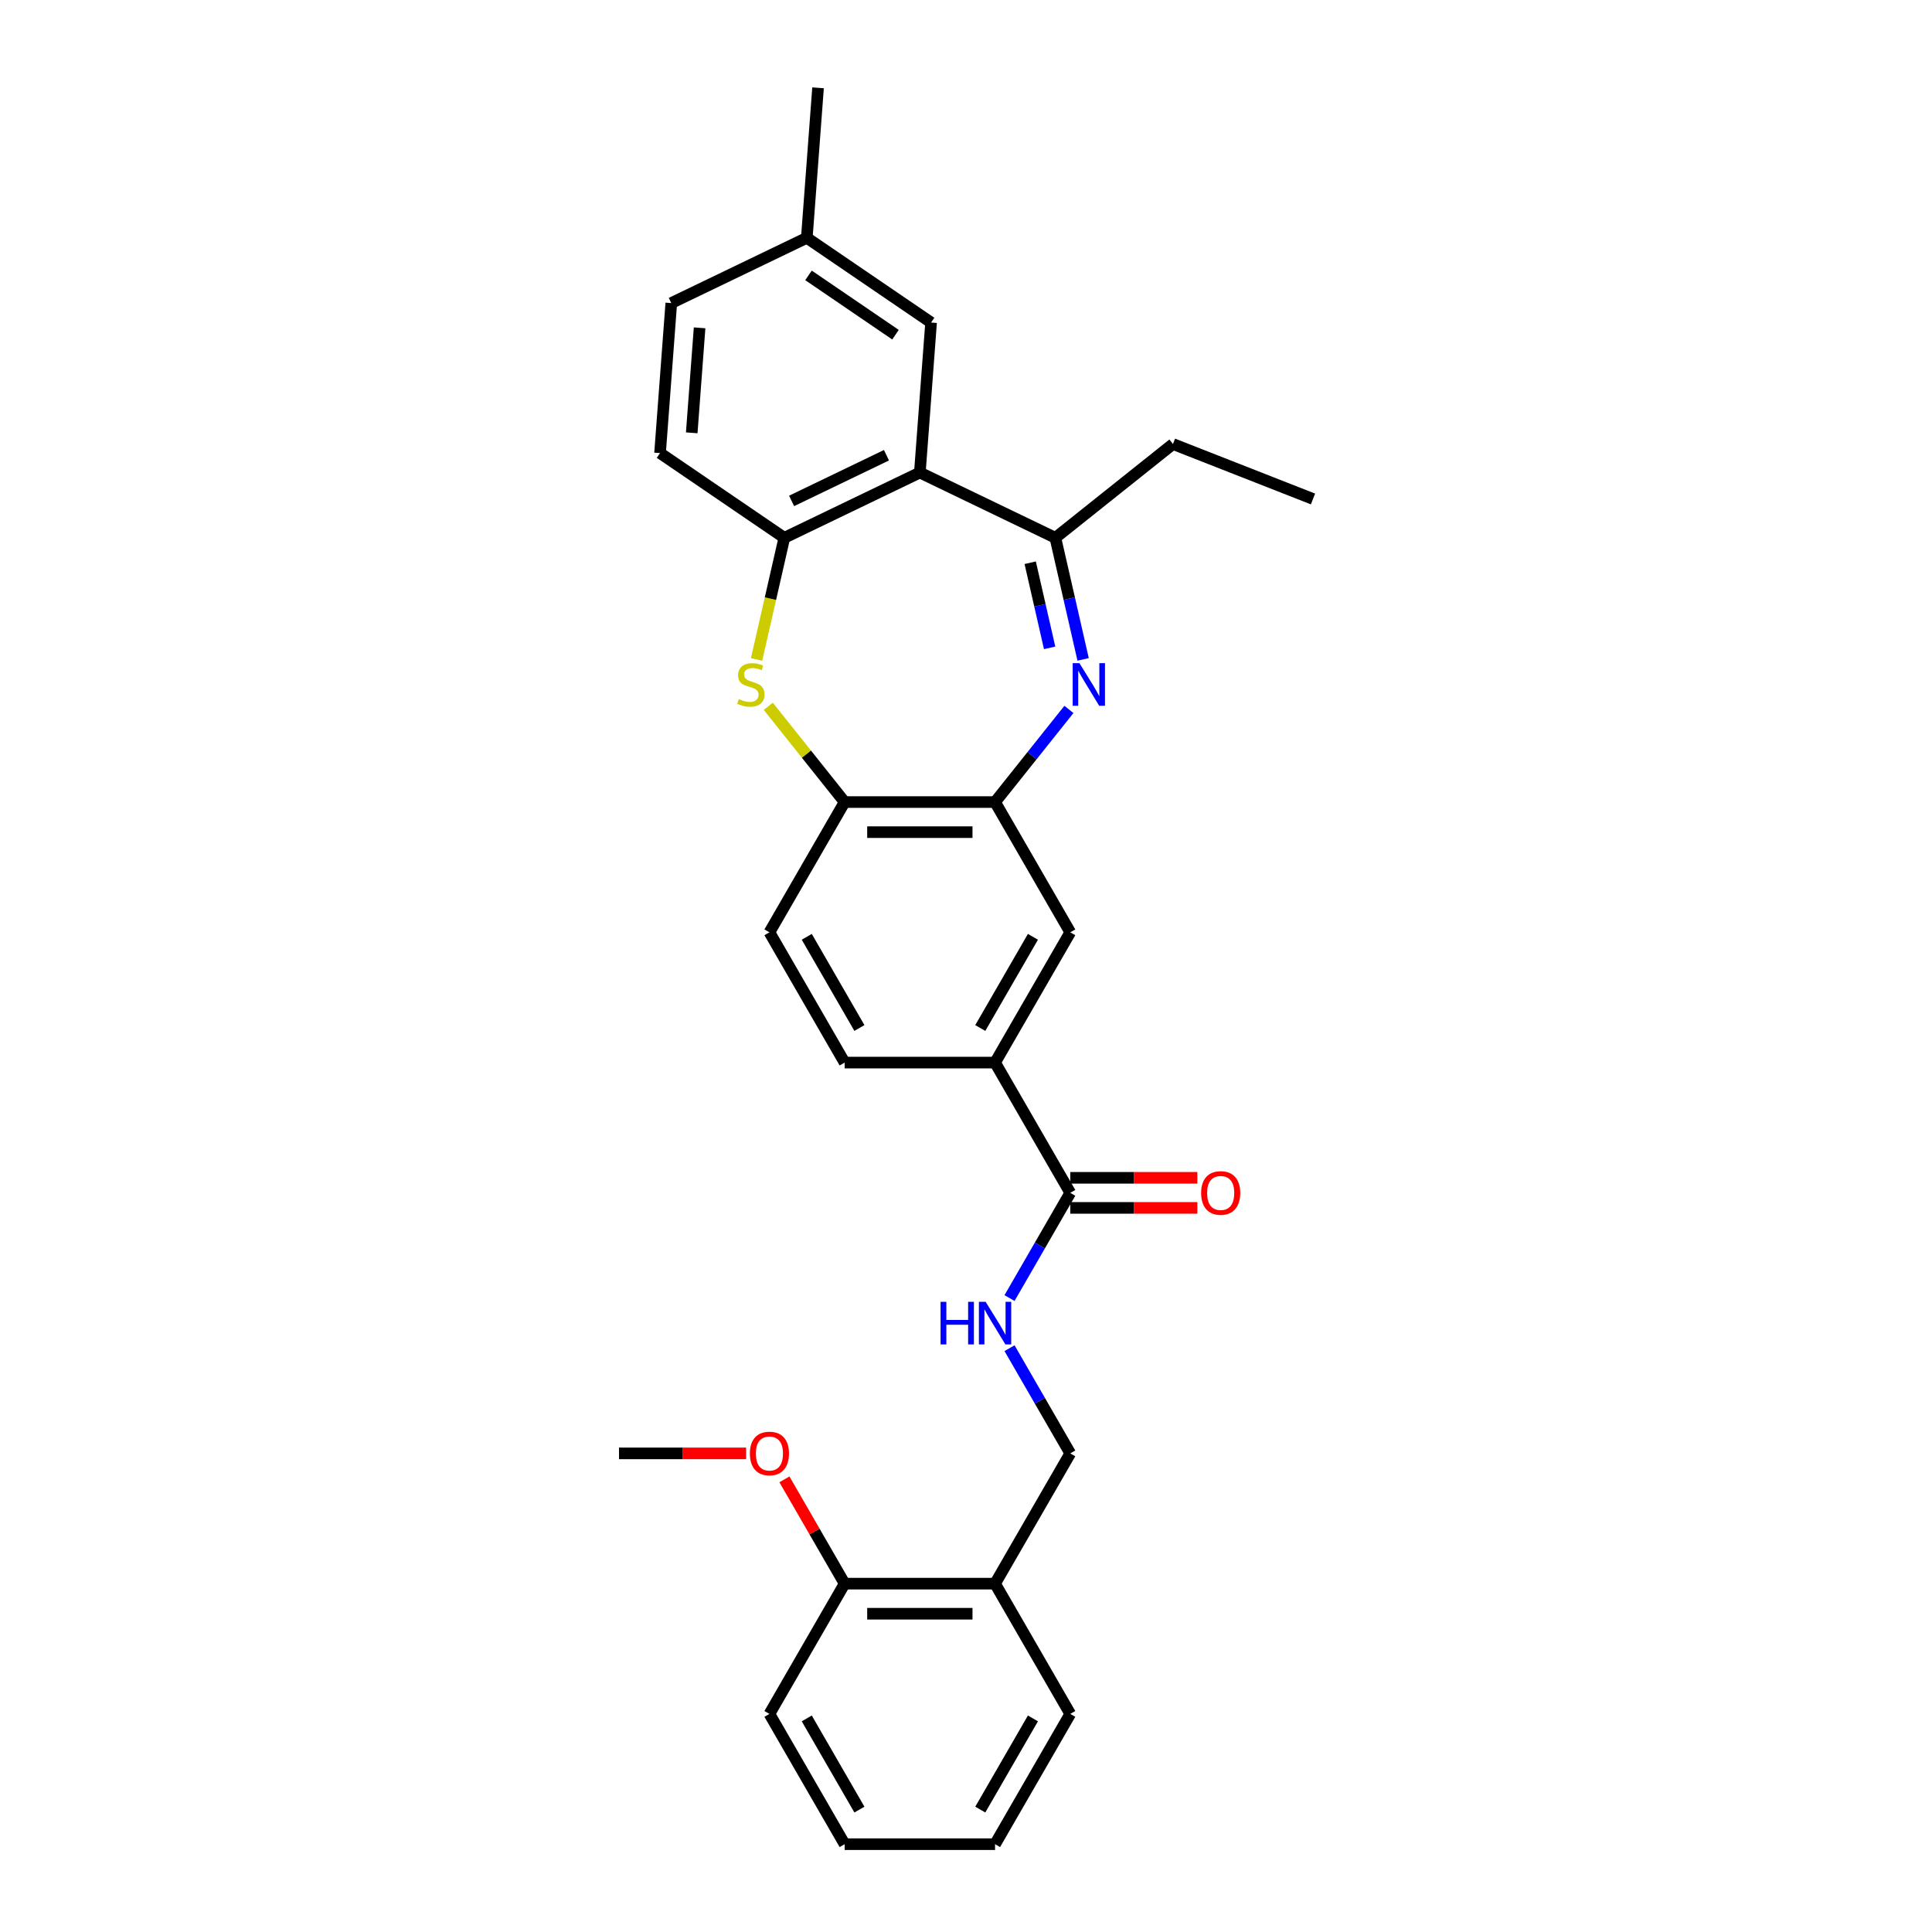 <?xml version='1.0' encoding='iso-8859-1'?>
<svg version='1.1' baseProfile='full'
              xmlns='http://www.w3.org/2000/svg'
                      xmlns:rdkit='http://www.rdkit.org/xml'
                      xmlns:xlink='http://www.w3.org/1999/xlink'
                  xml:space='preserve'
width='1000px' height='1000px' viewBox='0 0 1000 1000'>
<!-- END OF HEADER -->
<rect style='opacity:1.0;fill:#FFFFFF;stroke:none' width='1000' height='1000' x='0' y='0'> </rect>
<path class='bond-2' d='M 560.621,341.302 L 553.439,309.836' style='fill:none;fill-rule:evenodd;stroke:#0000FF;stroke-width:6px;stroke-linecap:butt;stroke-linejoin:miter;stroke-opacity:1' />
<path class='bond-2' d='M 553.439,309.836 L 546.257,278.369' style='fill:none;fill-rule:evenodd;stroke:#000000;stroke-width:6px;stroke-linecap:butt;stroke-linejoin:miter;stroke-opacity:1' />
<path class='bond-2' d='M 543.285,335.327 L 538.258,313.301' style='fill:none;fill-rule:evenodd;stroke:#0000FF;stroke-width:6px;stroke-linecap:butt;stroke-linejoin:miter;stroke-opacity:1' />
<path class='bond-2' d='M 538.258,313.301 L 533.231,291.274' style='fill:none;fill-rule:evenodd;stroke:#000000;stroke-width:6px;stroke-linecap:butt;stroke-linejoin:miter;stroke-opacity:1' />
<path class='bond-3' d='M 553.273,367.199 L 534.156,391.171' style='fill:none;fill-rule:evenodd;stroke:#0000FF;stroke-width:6px;stroke-linecap:butt;stroke-linejoin:miter;stroke-opacity:1' />
<path class='bond-3' d='M 534.156,391.171 L 515.039,415.144' style='fill:none;fill-rule:evenodd;stroke:#000000;stroke-width:6px;stroke-linecap:butt;stroke-linejoin:miter;stroke-opacity:1' />
<path class='bond-0' d='M 476.111,244.589 L 546.257,278.369' style='fill:none;fill-rule:evenodd;stroke:#000000;stroke-width:6px;stroke-linecap:butt;stroke-linejoin:miter;stroke-opacity:1' />
<path class='bond-4' d='M 476.111,244.589 L 405.965,278.369' style='fill:none;fill-rule:evenodd;stroke:#000000;stroke-width:6px;stroke-linecap:butt;stroke-linejoin:miter;stroke-opacity:1' />
<path class='bond-4' d='M 458.833,235.627 L 409.731,259.273' style='fill:none;fill-rule:evenodd;stroke:#000000;stroke-width:6px;stroke-linecap:butt;stroke-linejoin:miter;stroke-opacity:1' />
<path class='bond-11' d='M 476.111,244.589 L 481.929,166.951' style='fill:none;fill-rule:evenodd;stroke:#000000;stroke-width:6px;stroke-linecap:butt;stroke-linejoin:miter;stroke-opacity:1' />
<path class='bond-1' d='M 397.656,365.579 L 417.42,390.361' style='fill:none;fill-rule:evenodd;stroke:#CCCC00;stroke-width:6px;stroke-linecap:butt;stroke-linejoin:miter;stroke-opacity:1' />
<path class='bond-1' d='M 417.42,390.361 L 437.183,415.144' style='fill:none;fill-rule:evenodd;stroke:#000000;stroke-width:6px;stroke-linecap:butt;stroke-linejoin:miter;stroke-opacity:1' />
<path class='bond-29' d='M 391.594,341.334 L 398.78,309.851' style='fill:none;fill-rule:evenodd;stroke:#CCCC00;stroke-width:6px;stroke-linecap:butt;stroke-linejoin:miter;stroke-opacity:1' />
<path class='bond-29' d='M 398.78,309.851 L 405.965,278.369' style='fill:none;fill-rule:evenodd;stroke:#000000;stroke-width:6px;stroke-linecap:butt;stroke-linejoin:miter;stroke-opacity:1' />
<path class='bond-20' d='M 546.257,278.369 L 607.127,229.827' style='fill:none;fill-rule:evenodd;stroke:#000000;stroke-width:6px;stroke-linecap:butt;stroke-linejoin:miter;stroke-opacity:1' />
<path class='bond-5' d='M 515.039,415.144 L 437.183,415.144' style='fill:none;fill-rule:evenodd;stroke:#000000;stroke-width:6px;stroke-linecap:butt;stroke-linejoin:miter;stroke-opacity:1' />
<path class='bond-5' d='M 503.36,430.715 L 448.861,430.715' style='fill:none;fill-rule:evenodd;stroke:#000000;stroke-width:6px;stroke-linecap:butt;stroke-linejoin:miter;stroke-opacity:1' />
<path class='bond-8' d='M 515.039,415.144 L 553.967,482.569' style='fill:none;fill-rule:evenodd;stroke:#000000;stroke-width:6px;stroke-linecap:butt;stroke-linejoin:miter;stroke-opacity:1' />
<path class='bond-15' d='M 405.965,278.369 L 341.637,234.512' style='fill:none;fill-rule:evenodd;stroke:#000000;stroke-width:6px;stroke-linecap:butt;stroke-linejoin:miter;stroke-opacity:1' />
<path class='bond-14' d='M 437.183,415.144 L 398.255,482.569' style='fill:none;fill-rule:evenodd;stroke:#000000;stroke-width:6px;stroke-linecap:butt;stroke-linejoin:miter;stroke-opacity:1' />
<path class='bond-6' d='M 553.967,617.419 L 515.039,549.994' style='fill:none;fill-rule:evenodd;stroke:#000000;stroke-width:6px;stroke-linecap:butt;stroke-linejoin:miter;stroke-opacity:1' />
<path class='bond-9' d='M 553.967,617.419 L 538.247,644.646' style='fill:none;fill-rule:evenodd;stroke:#000000;stroke-width:6px;stroke-linecap:butt;stroke-linejoin:miter;stroke-opacity:1' />
<path class='bond-9' d='M 538.247,644.646 L 522.528,671.874' style='fill:none;fill-rule:evenodd;stroke:#0000FF;stroke-width:6px;stroke-linecap:butt;stroke-linejoin:miter;stroke-opacity:1' />
<path class='bond-13' d='M 553.967,625.205 L 586.861,625.205' style='fill:none;fill-rule:evenodd;stroke:#000000;stroke-width:6px;stroke-linecap:butt;stroke-linejoin:miter;stroke-opacity:1' />
<path class='bond-13' d='M 586.861,625.205 L 619.755,625.205' style='fill:none;fill-rule:evenodd;stroke:#FF0000;stroke-width:6px;stroke-linecap:butt;stroke-linejoin:miter;stroke-opacity:1' />
<path class='bond-13' d='M 553.967,609.634 L 586.861,609.634' style='fill:none;fill-rule:evenodd;stroke:#000000;stroke-width:6px;stroke-linecap:butt;stroke-linejoin:miter;stroke-opacity:1' />
<path class='bond-13' d='M 586.861,609.634 L 619.755,609.634' style='fill:none;fill-rule:evenodd;stroke:#FF0000;stroke-width:6px;stroke-linecap:butt;stroke-linejoin:miter;stroke-opacity:1' />
<path class='bond-7' d='M 515.039,549.994 L 553.967,482.569' style='fill:none;fill-rule:evenodd;stroke:#000000;stroke-width:6px;stroke-linecap:butt;stroke-linejoin:miter;stroke-opacity:1' />
<path class='bond-7' d='M 507.393,532.095 L 534.643,484.897' style='fill:none;fill-rule:evenodd;stroke:#000000;stroke-width:6px;stroke-linecap:butt;stroke-linejoin:miter;stroke-opacity:1' />
<path class='bond-16' d='M 515.039,549.994 L 437.183,549.994' style='fill:none;fill-rule:evenodd;stroke:#000000;stroke-width:6px;stroke-linecap:butt;stroke-linejoin:miter;stroke-opacity:1' />
<path class='bond-12' d='M 522.528,697.815 L 538.247,725.043' style='fill:none;fill-rule:evenodd;stroke:#0000FF;stroke-width:6px;stroke-linecap:butt;stroke-linejoin:miter;stroke-opacity:1' />
<path class='bond-12' d='M 538.247,725.043 L 553.967,752.27' style='fill:none;fill-rule:evenodd;stroke:#000000;stroke-width:6px;stroke-linecap:butt;stroke-linejoin:miter;stroke-opacity:1' />
<path class='bond-10' d='M 515.039,819.695 L 553.967,752.27' style='fill:none;fill-rule:evenodd;stroke:#000000;stroke-width:6px;stroke-linecap:butt;stroke-linejoin:miter;stroke-opacity:1' />
<path class='bond-17' d='M 515.039,819.695 L 437.183,819.695' style='fill:none;fill-rule:evenodd;stroke:#000000;stroke-width:6px;stroke-linecap:butt;stroke-linejoin:miter;stroke-opacity:1' />
<path class='bond-17' d='M 503.36,835.266 L 448.861,835.266' style='fill:none;fill-rule:evenodd;stroke:#000000;stroke-width:6px;stroke-linecap:butt;stroke-linejoin:miter;stroke-opacity:1' />
<path class='bond-22' d='M 515.039,819.695 L 553.967,887.12' style='fill:none;fill-rule:evenodd;stroke:#000000;stroke-width:6px;stroke-linecap:butt;stroke-linejoin:miter;stroke-opacity:1' />
<path class='bond-18' d='M 481.929,166.951 L 417.601,123.093' style='fill:none;fill-rule:evenodd;stroke:#000000;stroke-width:6px;stroke-linecap:butt;stroke-linejoin:miter;stroke-opacity:1' />
<path class='bond-18' d='M 463.508,173.237 L 418.479,142.537' style='fill:none;fill-rule:evenodd;stroke:#000000;stroke-width:6px;stroke-linecap:butt;stroke-linejoin:miter;stroke-opacity:1' />
<path class='bond-30' d='M 398.255,482.569 L 437.183,549.994' style='fill:none;fill-rule:evenodd;stroke:#000000;stroke-width:6px;stroke-linecap:butt;stroke-linejoin:miter;stroke-opacity:1' />
<path class='bond-30' d='M 417.579,484.897 L 444.829,532.095' style='fill:none;fill-rule:evenodd;stroke:#000000;stroke-width:6px;stroke-linecap:butt;stroke-linejoin:miter;stroke-opacity:1' />
<path class='bond-31' d='M 341.637,234.512 L 347.456,156.873' style='fill:none;fill-rule:evenodd;stroke:#000000;stroke-width:6px;stroke-linecap:butt;stroke-linejoin:miter;stroke-opacity:1' />
<path class='bond-31' d='M 358.038,224.029 L 362.111,169.683' style='fill:none;fill-rule:evenodd;stroke:#000000;stroke-width:6px;stroke-linecap:butt;stroke-linejoin:miter;stroke-opacity:1' />
<path class='bond-21' d='M 437.183,819.695 L 421.598,792.701' style='fill:none;fill-rule:evenodd;stroke:#000000;stroke-width:6px;stroke-linecap:butt;stroke-linejoin:miter;stroke-opacity:1' />
<path class='bond-21' d='M 421.598,792.701 L 406.013,765.708' style='fill:none;fill-rule:evenodd;stroke:#FF0000;stroke-width:6px;stroke-linecap:butt;stroke-linejoin:miter;stroke-opacity:1' />
<path class='bond-23' d='M 437.183,819.695 L 398.255,887.12' style='fill:none;fill-rule:evenodd;stroke:#000000;stroke-width:6px;stroke-linecap:butt;stroke-linejoin:miter;stroke-opacity:1' />
<path class='bond-19' d='M 417.601,123.093 L 347.456,156.873' style='fill:none;fill-rule:evenodd;stroke:#000000;stroke-width:6px;stroke-linecap:butt;stroke-linejoin:miter;stroke-opacity:1' />
<path class='bond-24' d='M 417.601,123.093 L 423.42,45.455' style='fill:none;fill-rule:evenodd;stroke:#000000;stroke-width:6px;stroke-linecap:butt;stroke-linejoin:miter;stroke-opacity:1' />
<path class='bond-26' d='M 607.127,229.827 L 679.601,258.271' style='fill:none;fill-rule:evenodd;stroke:#000000;stroke-width:6px;stroke-linecap:butt;stroke-linejoin:miter;stroke-opacity:1' />
<path class='bond-25' d='M 386.187,752.27 L 353.293,752.27' style='fill:none;fill-rule:evenodd;stroke:#FF0000;stroke-width:6px;stroke-linecap:butt;stroke-linejoin:miter;stroke-opacity:1' />
<path class='bond-25' d='M 353.293,752.27 L 320.399,752.27' style='fill:none;fill-rule:evenodd;stroke:#000000;stroke-width:6px;stroke-linecap:butt;stroke-linejoin:miter;stroke-opacity:1' />
<path class='bond-27' d='M 553.967,887.12 L 515.039,954.545' style='fill:none;fill-rule:evenodd;stroke:#000000;stroke-width:6px;stroke-linecap:butt;stroke-linejoin:miter;stroke-opacity:1' />
<path class='bond-27' d='M 534.643,889.448 L 507.393,936.646' style='fill:none;fill-rule:evenodd;stroke:#000000;stroke-width:6px;stroke-linecap:butt;stroke-linejoin:miter;stroke-opacity:1' />
<path class='bond-32' d='M 398.255,887.12 L 437.183,954.545' style='fill:none;fill-rule:evenodd;stroke:#000000;stroke-width:6px;stroke-linecap:butt;stroke-linejoin:miter;stroke-opacity:1' />
<path class='bond-32' d='M 417.579,889.448 L 444.829,936.646' style='fill:none;fill-rule:evenodd;stroke:#000000;stroke-width:6px;stroke-linecap:butt;stroke-linejoin:miter;stroke-opacity:1' />
<path class='bond-28' d='M 515.039,954.545 L 437.183,954.545' style='fill:none;fill-rule:evenodd;stroke:#000000;stroke-width:6px;stroke-linecap:butt;stroke-linejoin:miter;stroke-opacity:1' />
<path  class='atom-0' d='M 558.708 343.249
L 565.933 354.927
Q 566.649 356.08, 567.801 358.166
Q 568.953 360.253, 569.016 360.377
L 569.016 343.249
L 571.943 343.249
L 571.943 365.298
L 568.922 365.298
L 561.168 352.529
Q 560.265 351.034, 559.299 349.322
Q 558.365 347.609, 558.085 347.079
L 558.085 365.298
L 555.22 365.298
L 555.22 343.249
L 558.708 343.249
' fill='#0000FF'/>
<path  class='atom-2' d='M 382.412 361.841
Q 382.661 361.934, 383.689 362.37
Q 384.717 362.806, 385.838 363.087
Q 386.99 363.336, 388.111 363.336
Q 390.198 363.336, 391.412 362.339
Q 392.627 361.311, 392.627 359.536
Q 392.627 358.322, 392.004 357.574
Q 391.412 356.827, 390.478 356.422
Q 389.544 356.017, 387.987 355.55
Q 386.025 354.958, 384.841 354.398
Q 383.689 353.837, 382.848 352.654
Q 382.038 351.47, 382.038 349.477
Q 382.038 346.706, 383.907 344.993
Q 385.807 343.28, 389.544 343.28
Q 392.097 343.28, 394.994 344.495
L 394.277 346.893
Q 391.63 345.803, 389.637 345.803
Q 387.488 345.803, 386.305 346.706
Q 385.121 347.578, 385.153 349.104
Q 385.153 350.287, 385.744 351.003
Q 386.367 351.72, 387.239 352.124
Q 388.142 352.529, 389.637 352.996
Q 391.63 353.619, 392.814 354.242
Q 393.997 354.865, 394.838 356.142
Q 395.71 357.388, 395.71 359.536
Q 395.71 362.588, 393.654 364.239
Q 391.63 365.858, 388.236 365.858
Q 386.274 365.858, 384.779 365.422
Q 383.315 365.017, 381.571 364.301
L 382.412 361.841
' fill='#CCCC00'/>
<path  class='atom-10' d='M 486.839 673.82
L 489.829 673.82
L 489.829 683.194
L 501.103 683.194
L 501.103 673.82
L 504.092 673.82
L 504.092 695.869
L 501.103 695.869
L 501.103 685.685
L 489.829 685.685
L 489.829 695.869
L 486.839 695.869
L 486.839 673.82
' fill='#0000FF'/>
<path  class='atom-10' d='M 510.165 673.82
L 517.39 685.498
Q 518.106 686.651, 519.259 688.737
Q 520.411 690.824, 520.473 690.948
L 520.473 673.82
L 523.401 673.82
L 523.401 695.869
L 520.38 695.869
L 512.625 683.101
Q 511.722 681.606, 510.757 679.893
Q 509.823 678.18, 509.542 677.651
L 509.542 695.869
L 506.677 695.869
L 506.677 673.82
L 510.165 673.82
' fill='#0000FF'/>
<path  class='atom-14' d='M 621.702 617.482
Q 621.702 612.187, 624.318 609.229
Q 626.933 606.27, 631.823 606.27
Q 636.712 606.27, 639.328 609.229
Q 641.944 612.187, 641.944 617.482
Q 641.944 622.838, 639.297 625.89
Q 636.65 628.911, 631.823 628.911
Q 626.965 628.911, 624.318 625.89
Q 621.702 622.869, 621.702 617.482
M 631.823 626.419
Q 635.186 626.419, 636.992 624.177
Q 638.83 621.904, 638.83 617.482
Q 638.83 613.153, 636.992 610.973
Q 635.186 608.762, 631.823 608.762
Q 628.459 608.762, 626.622 610.942
Q 624.816 613.122, 624.816 617.482
Q 624.816 621.935, 626.622 624.177
Q 628.459 626.419, 631.823 626.419
' fill='#FF0000'/>
<path  class='atom-22' d='M 388.134 752.332
Q 388.134 747.038, 390.75 744.079
Q 393.366 741.121, 398.255 741.121
Q 403.144 741.121, 405.76 744.079
Q 408.376 747.038, 408.376 752.332
Q 408.376 757.689, 405.729 760.74
Q 403.082 763.761, 398.255 763.761
Q 393.397 763.761, 390.75 760.74
Q 388.134 757.72, 388.134 752.332
M 398.255 761.27
Q 401.618 761.27, 403.425 759.028
Q 405.262 756.754, 405.262 752.332
Q 405.262 748.003, 403.425 745.823
Q 401.618 743.612, 398.255 743.612
Q 394.892 743.612, 393.054 745.792
Q 391.248 747.972, 391.248 752.332
Q 391.248 756.785, 393.054 759.028
Q 394.892 761.27, 398.255 761.27
' fill='#FF0000'/>
</svg>
